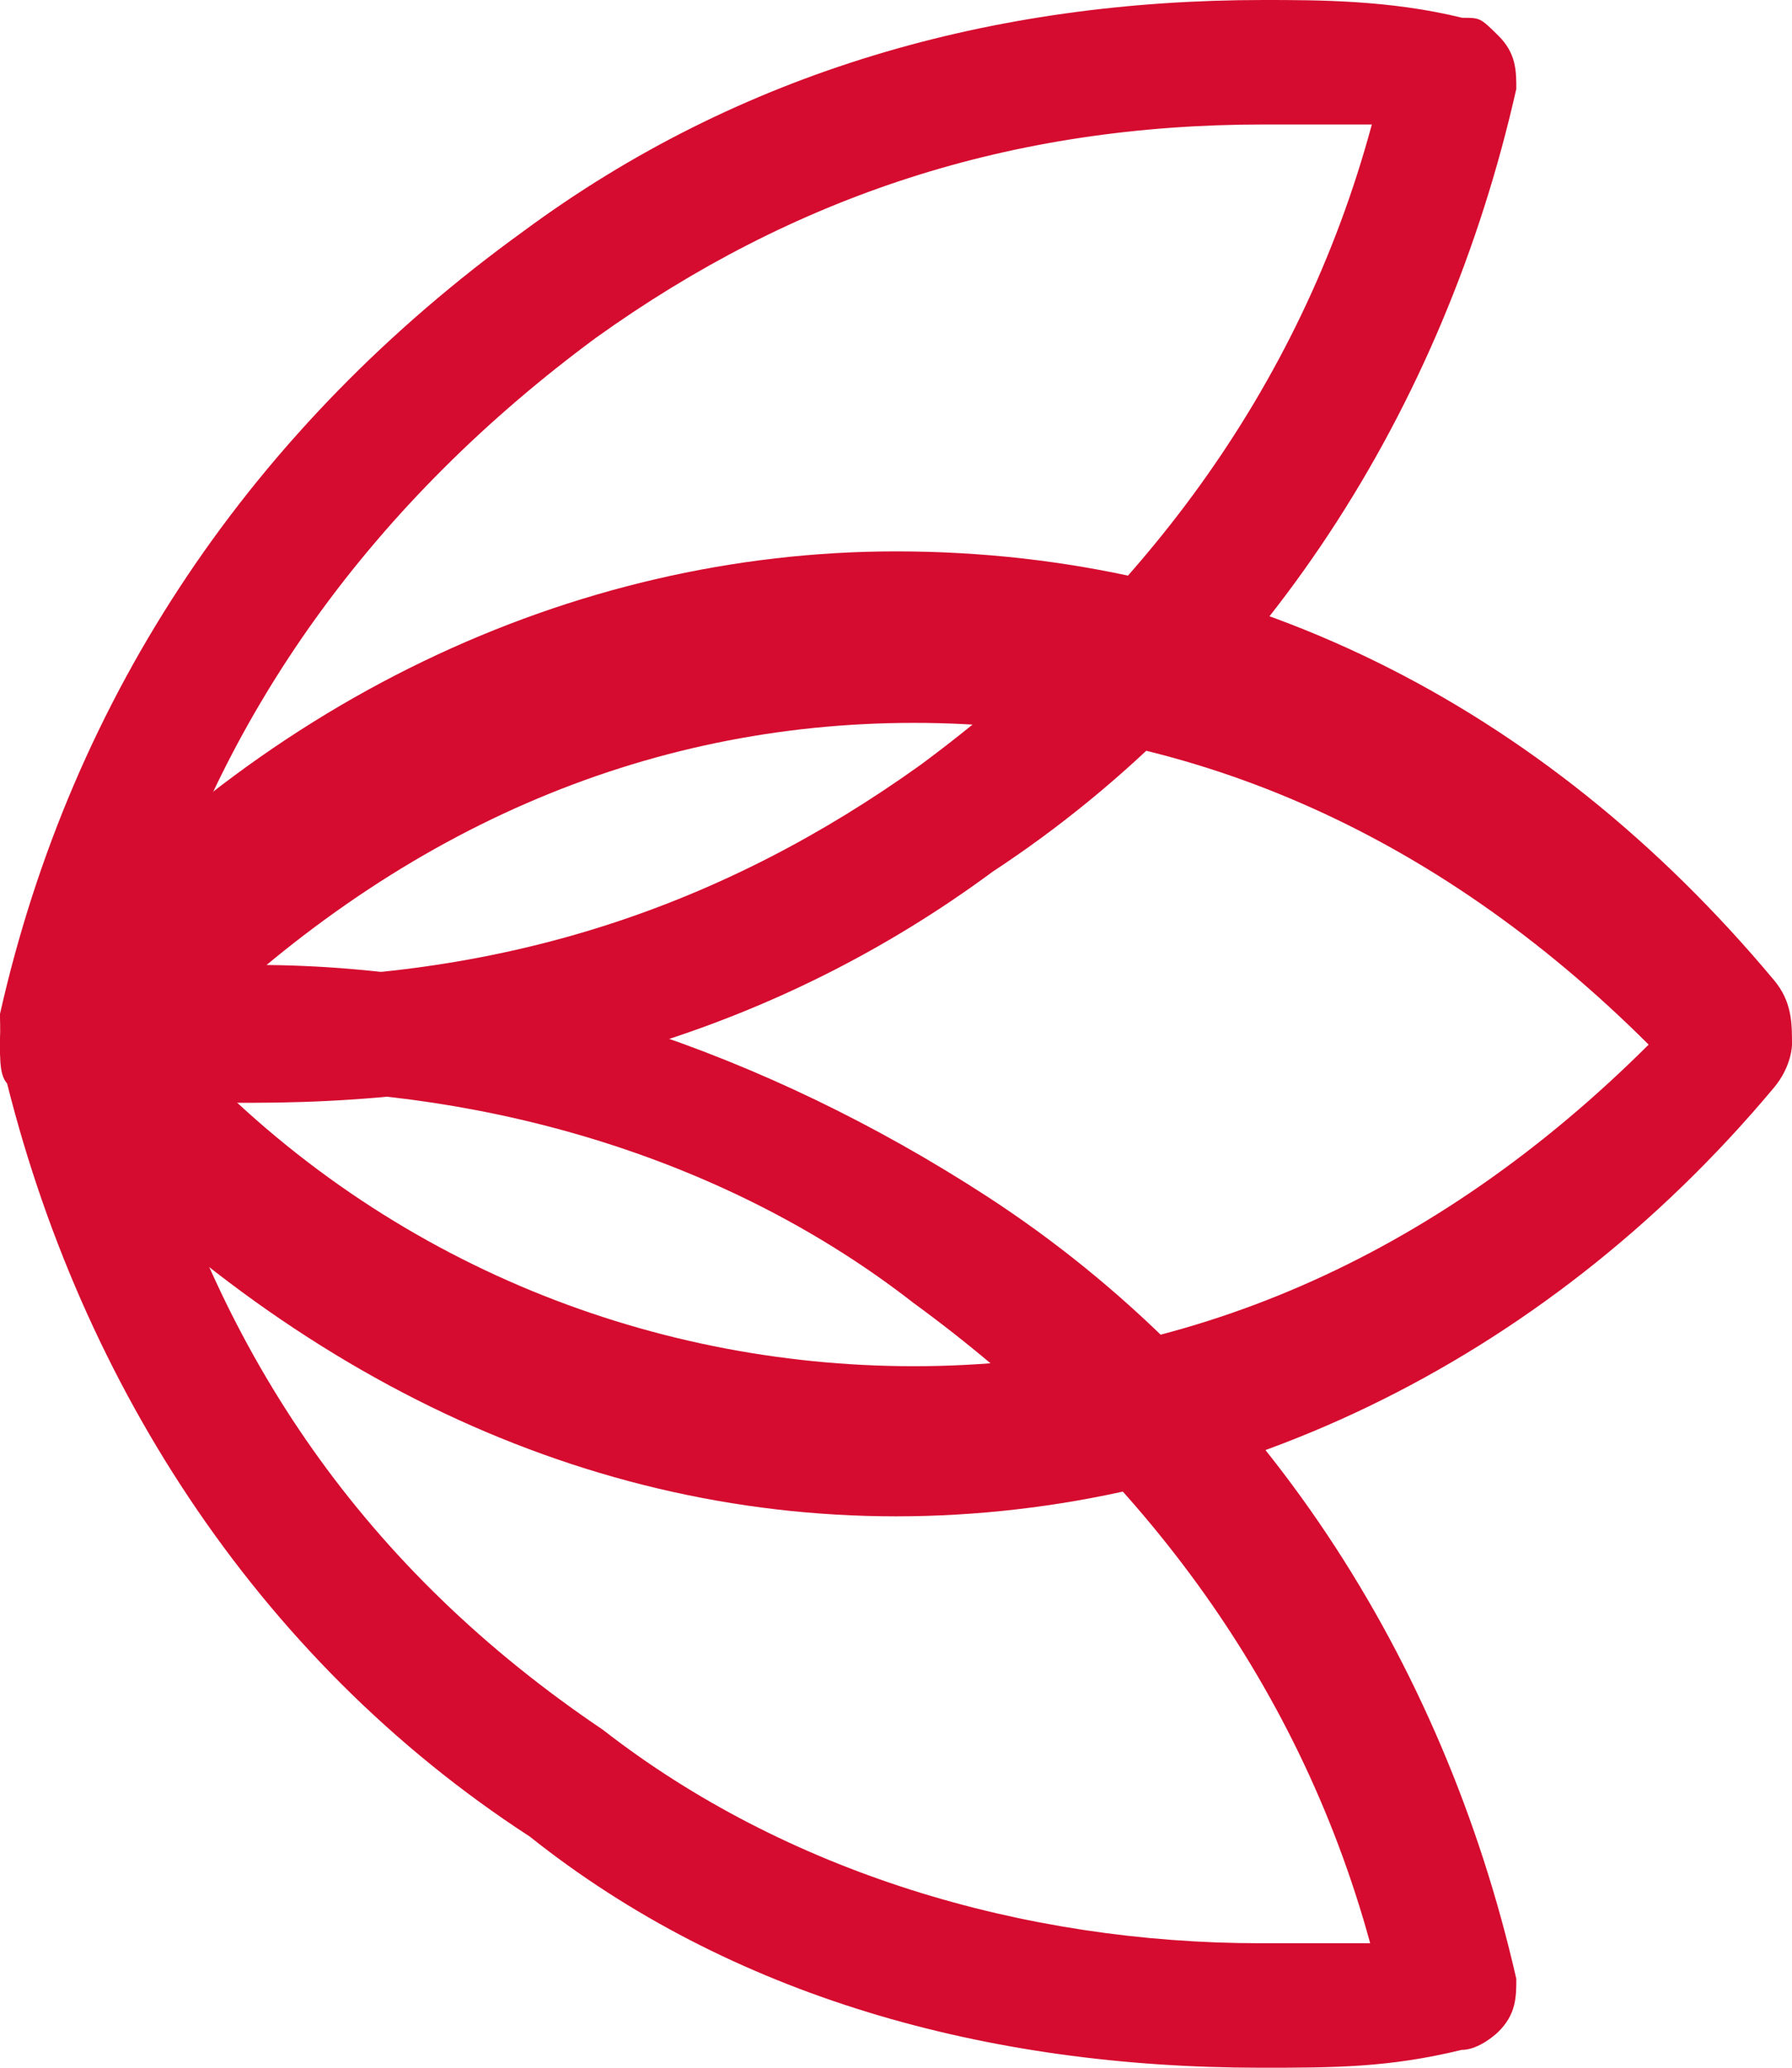 <svg width="13" height="15" viewBox="0 0 13 15" fill="none" xmlns="http://www.w3.org/2000/svg">
<path d="M11.96 7.578C10.4 9.133 8.58 9.911 6.63 9.911C4.68 9.911 2.73 9.133 1.3 7.578C2.86 6.022 4.68 5.244 6.63 5.244C8.58 5.244 10.4 6.022 11.96 7.578ZM6.5 11C8.84 11 11.18 9.911 12.87 7.889C13 7.733 13 7.578 13 7.578C13 7.422 13 7.267 12.87 7.111C11.18 5.089 8.97 4 6.5 4C4.16 4 1.82 5.089 0.13 7.111C7.93263e-06 7.267 0 7.422 0 7.578C0 7.733 7.93263e-06 7.889 0.13 7.889C1.95 9.911 4.16 11 6.5 11Z" fill="#D50C2F"/>
<path d="M9.952 0.903C9.429 2.839 8.25 4.387 6.679 5.548C5.238 6.581 3.667 7.097 1.833 7.097C1.571 7.097 1.31 7.097 1.048 7.097C1.571 5.161 2.75 3.613 4.321 2.452C5.762 1.419 7.333 0.903 9.167 0.903C9.429 0.903 9.69 0.903 9.952 0.903ZM1.833 8C3.798 8 5.631 7.484 7.202 6.323C9.167 5.032 10.476 2.968 11 0.645C11 0.516 11 0.387 10.869 0.258C10.738 0.129 10.738 0.129 10.607 0.129C10.083 0 9.56 0 9.167 0C7.202 0 5.369 0.516 3.798 1.677C1.833 3.097 0.524 5.032 0 7.355C0 7.484 7.99075e-06 7.613 0.131 7.742C0.262 7.871 0.262 7.871 0.393 7.871C0.917 8 1.31 8 1.833 8Z" fill="#D50C2F"/>
<path d="M9.94 14.097C9.675 14.097 9.41 14.097 9.145 14.097C7.422 14.097 5.699 13.581 4.373 12.548C2.651 11.387 1.59 9.839 1.06 7.903C1.325 7.903 1.59 7.903 1.855 7.903C3.578 7.903 5.301 8.419 6.627 9.452C8.217 10.613 9.41 12.161 9.94 14.097ZM9.145 15C9.675 15 10.072 15 10.602 14.871C10.735 14.871 10.867 14.742 10.867 14.742C11 14.613 11 14.484 11 14.355C10.47 12.032 9.145 9.968 7.157 8.677C5.566 7.645 3.711 7 1.855 7C1.325 7 0.928 7 0.398 7.129C0.265 7.129 0.133 7.258 0.133 7.258C8.08703e-06 7.387 0 7.516 0 7.645C0.53 9.968 1.855 12.032 3.843 13.323C5.301 14.484 7.157 15 9.145 15Z" fill="#D50C2F"/>
</svg>
